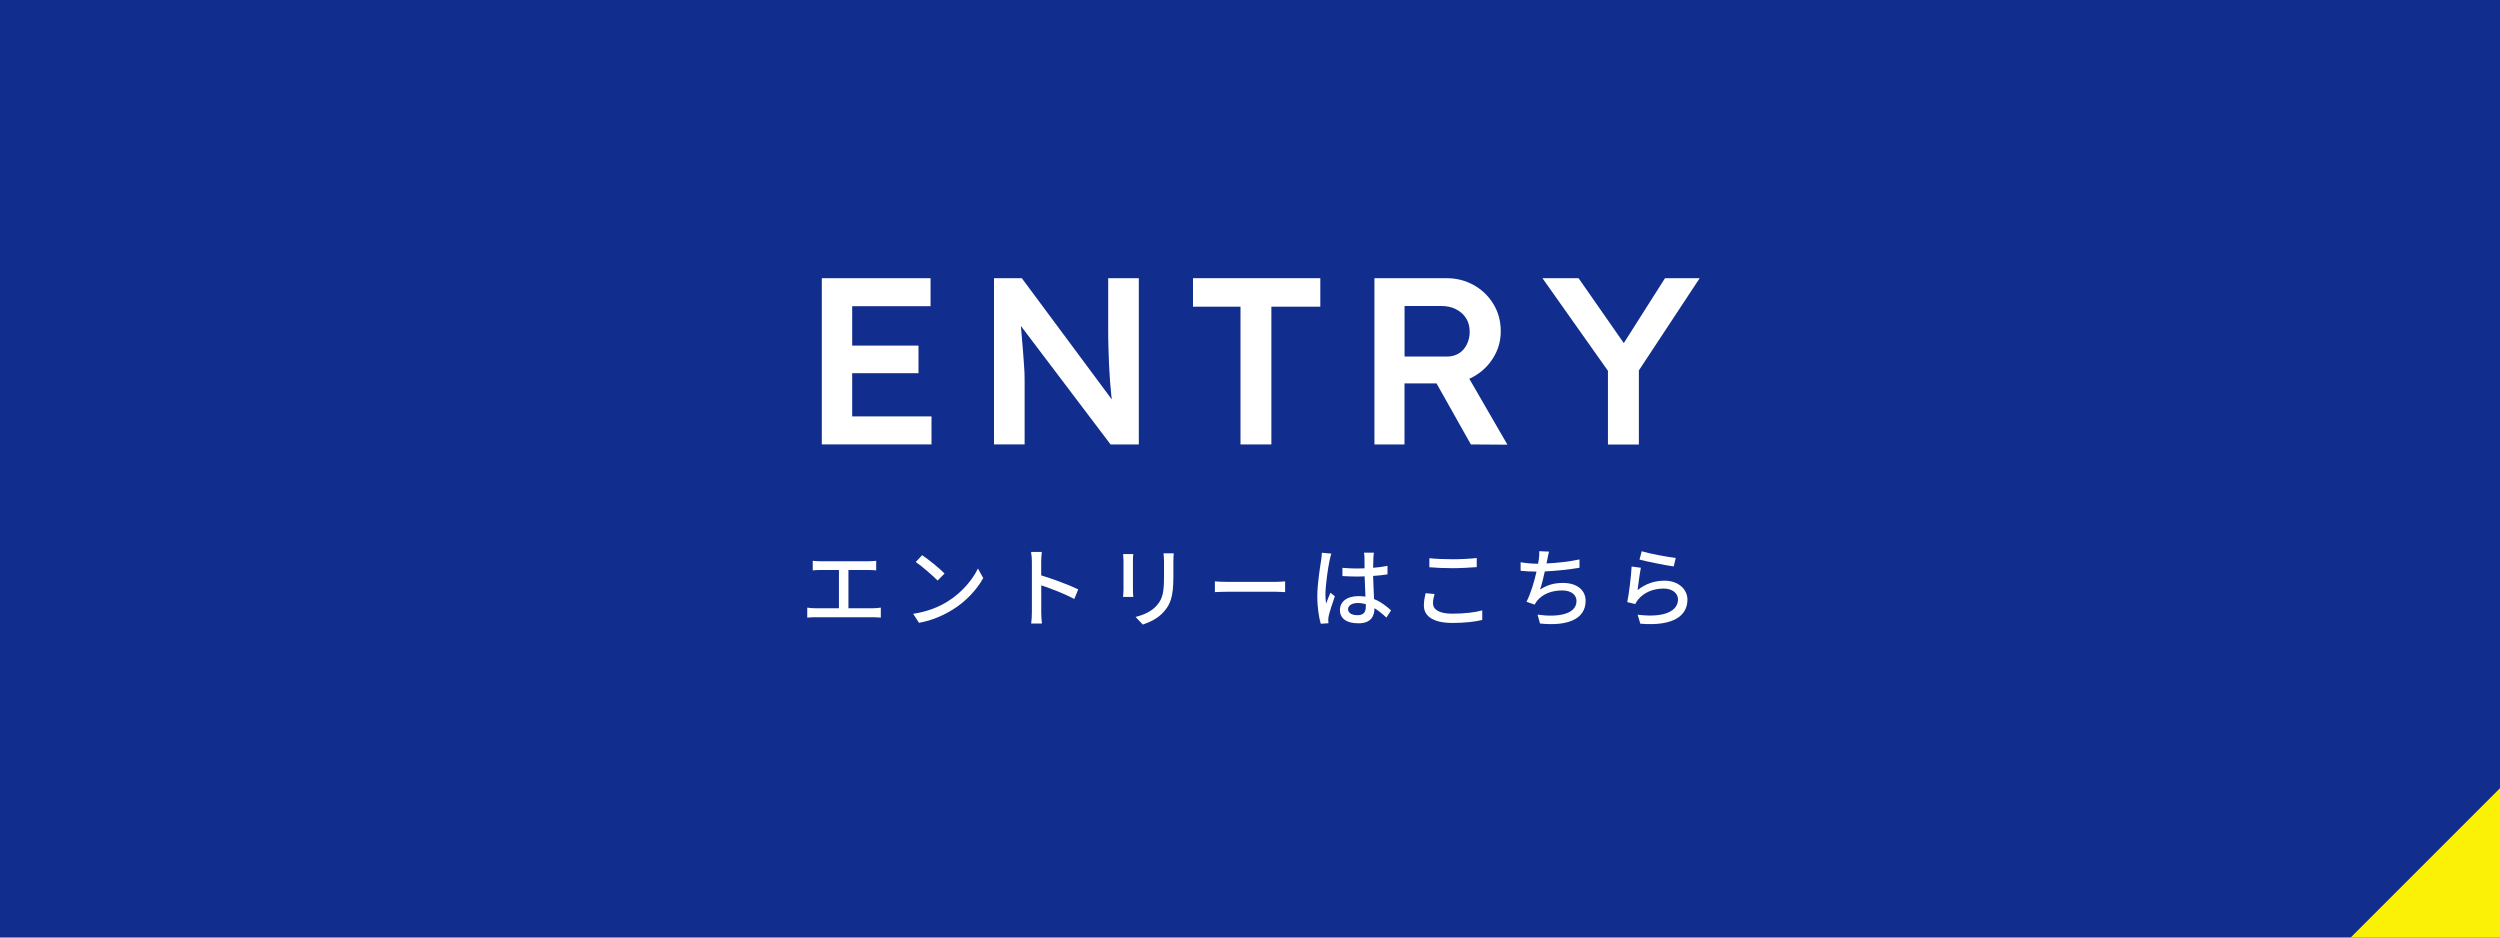 <?xml version="1.0" encoding="UTF-8"?>
<svg id="_レイヤー_2" data-name="レイヤー 2" xmlns="http://www.w3.org/2000/svg" viewBox="0 0 400 150">
  <defs>
    <style>
      .cls-1 {
        fill: #112d8d;
      }

      .cls-1, .cls-2, .cls-3 {
        stroke-width: 0px;
      }

      .cls-2 {
        fill: #faf106;
      }

      .cls-3 {
        fill: #fff;
      }
    </style>
  </defs>
  <g id="_レイヤー_6" data-name="レイヤー 6">
    <rect class="cls-1" width="400" height="150"/>
    <g>
      <path class="cls-3" d="M131.49,71.11v-26.6h17.4v4.48h-12.54v17.63h12.69v4.48h-17.56ZM133.77,59.71v-4.41h13.19v4.41h-13.19Z"/>
      <path class="cls-3" d="M159.04,71.11v-26.6h4.45l15.43,20.79-.84.15c-.1-.71-.19-1.44-.27-2.18-.08-.75-.15-1.53-.21-2.34-.06-.81-.11-1.66-.15-2.55-.04-.88-.07-1.82-.1-2.79-.03-.97-.04-2.01-.04-3.1v-7.98h4.9v26.6h-4.52l-15.5-20.48.99-.27c.13,1.42.23,2.63.32,3.63.09,1,.16,1.86.21,2.58.05.72.1,1.32.13,1.8.04.48.06.92.08,1.31s.02.77.02,1.12v10.3h-4.9Z"/>
      <path class="cls-3" d="M198.48,71.11v-22.04h-7.6v-4.56h20.37v4.56h-7.83v22.04h-4.94Z"/>
      <path class="cls-3" d="M219.91,71.11v-26.6h11.55c1.6,0,3.05.38,4.37,1.12,1.32.75,2.36,1.76,3.13,3.04.77,1.28,1.16,2.72,1.16,4.31s-.39,2.92-1.16,4.2-1.81,2.29-3.12,3.04c-1.31.75-2.77,1.12-4.39,1.12h-6.73v9.77h-4.83ZM224.74,57.05h6.76c.73,0,1.37-.17,1.92-.51s.97-.82,1.27-1.43c.3-.61.46-1.28.46-2.01,0-.84-.19-1.56-.57-2.17s-.91-1.09-1.6-1.44c-.68-.36-1.47-.53-2.36-.53h-5.89v8.1ZM235.34,71.11l-6.76-12.01,5.09-.95,7.52,13-5.85-.04Z"/>
      <path class="cls-3" d="M257.27,71.11v-13.26l.27,1.86-10.75-15.2h5.78l8.21,11.78-1.79-.11,7.41-11.67h5.55l-10.3,15.62.57-2.58v13.57h-4.94Z"/>
    </g>
    <g>
      <path class="cls-3" d="M139.71,97.32c.45,0,.85-.06,1.22-.1v1.6c-.38-.04-.92-.06-1.22-.06h-9.25c-.41,0-.85.01-1.3.06v-1.6c.42.07.9.1,1.3.1h3.77v-6.12h-2.96c-.31,0-.88.01-1.23.06v-1.53c.36.04.91.07,1.23.07h7.66c.43,0,.88-.03,1.26-.07v1.53c-.39-.04-.85-.06-1.26-.06h-3.18v6.12h3.95Z"/>
      <path class="cls-3" d="M151.61,96.24c2.26-1.39,4.01-3.49,4.86-5.28l.85,1.53c-1.01,1.81-2.73,3.73-4.92,5.07-1.41.87-3.19,1.7-5.36,2.09l-.94-1.44c2.34-.35,4.16-1.13,5.5-1.96ZM151.13,91.76l-1.11,1.13c-.73-.74-2.46-2.26-3.5-2.97l1.02-1.09c1,.66,2.8,2.12,3.59,2.93Z"/>
      <path class="cls-3" d="M171.89,95.84c-1.48-.8-3.75-1.68-5.29-2.19v4.33c0,.43.04,1.29.11,1.79h-1.72c.07-.49.11-1.25.11-1.79v-8.1c0-.45-.04-1.09-.13-1.57h1.72c-.04.46-.1,1.08-.1,1.57v2.18c1.85.56,4.52,1.55,5.93,2.24l-.63,1.53Z"/>
      <path class="cls-3" d="M181.33,88.65c-.03.29-.06.64-.06,1.04v4.69c0,.36.03.85.06,1.13h-1.64c.01-.24.07-.73.07-1.13v-4.69c0-.25-.03-.74-.06-1.04h1.62ZM187.8,88.54c-.03.36-.06.78-.06,1.29v2.49c0,3.21-.5,4.4-1.54,5.57-.91,1.06-2.33,1.7-3.35,2.04l-1.16-1.22c1.33-.34,2.54-.87,3.39-1.83.98-1.11,1.16-2.2,1.16-4.65v-2.41c0-.5-.04-.92-.08-1.29h1.64Z"/>
      <path class="cls-3" d="M194.37,93.02c.45.04,1.32.08,2.07.08h7.61c.69,0,1.23-.06,1.57-.08v1.72c-.31-.01-.94-.06-1.55-.06h-7.62c-.78,0-1.61.03-2.07.06v-1.72Z"/>
      <path class="cls-3" d="M213.02,88.57c-.1.24-.22.81-.28,1.07-.25,1.12-.67,4.01-.67,5.49,0,.49.03.95.1,1.46.2-.57.49-1.25.7-1.75l.71.56c-.36,1.04-.84,2.45-.99,3.17-.04.18-.07.46-.07.63.01.14.01.35.03.52l-1.23.08c-.28-.97-.55-2.52-.55-4.4,0-2.07.45-4.71.62-5.81.04-.35.1-.78.11-1.15l1.53.14ZM221.83,98.82c-.64-.6-1.27-1.12-1.92-1.51v.04c0,1.29-.62,2.38-2.55,2.38s-2.97-.78-2.97-2.12,1.11-2.23,2.96-2.23c.39,0,.77.03,1.12.08-.04-.97-.1-2.16-.13-3.24-.39.01-.78.03-1.18.03-.8,0-1.55-.04-2.37-.08v-1.32c.78.07,1.55.11,2.38.11.39,0,.77-.01,1.16-.03,0-.69-.01-1.27-.01-1.62,0-.24-.03-.62-.08-.88h1.58c-.04.28-.07.57-.08.85-.01.35-.03.94-.04,1.57.81-.07,1.58-.17,2.3-.31v1.36c-.71.11-1.5.2-2.3.25.03,1.39.11,2.63.15,3.7,1.15.46,2.02,1.18,2.72,1.81l-.74,1.15ZM218.53,96.66c-.42-.11-.84-.18-1.29-.18-.92,0-1.55.41-1.55.98,0,.64.62.97,1.5.97,1.02,0,1.34-.52,1.34-1.39v-.38Z"/>
      <path class="cls-3" d="M229.53,95.03c-.15.53-.25,1.01-.25,1.51,0,.97.97,1.65,3.08,1.65,1.9,0,3.68-.21,4.8-.53v1.53c-1.08.28-2.79.48-4.76.48-2.97,0-4.58-1-4.58-2.8,0-.76.15-1.42.28-1.96l1.43.13ZM228.7,89.31c1.01.11,2.3.17,3.71.17s2.83-.08,3.87-.2v1.46c-.95.07-2.56.17-3.85.17-1.43,0-2.62-.06-3.73-.15v-1.44Z"/>
      <path class="cls-3" d="M252.73,90.84c-1.53.27-3.75.5-5.56.59-.22,1.02-.5,2.16-.77,2.9,1.18-.76,2.27-1.06,3.7-1.06,2.23,0,3.6,1.16,3.6,2.86,0,2.98-2.97,4.09-7.3,3.63l-.39-1.42c3.14.46,6.23,0,6.23-2.19,0-.94-.8-1.68-2.3-1.68-1.64,0-3.11.56-3.99,1.64-.15.2-.28.39-.41.63l-1.3-.46c.69-1.34,1.25-3.26,1.6-4.82-.91-.01-1.78-.06-2.54-.13v-1.37c.8.14,1.88.24,2.73.24h.06c.06-.29.1-.55.13-.76.06-.5.08-.84.06-1.25l1.57.07c-.13.42-.21.87-.28,1.27l-.13.62c1.62-.07,3.6-.28,5.28-.64v1.33Z"/>
      <path class="cls-3" d="M262.01,94.42c1.29-1.04,2.75-1.51,4.3-1.51,2.26,0,3.68,1.39,3.68,3.03,0,2.51-2.13,4.3-7.54,3.85l-.43-1.44c4.29.55,6.46-.6,6.46-2.44,0-1.02-.95-1.74-2.28-1.74-1.72,0-3.15.63-4.09,1.74-.22.27-.35.5-.46.74l-1.29-.31c.27-1.3.62-4.13.7-5.7l1.48.2c-.18.87-.42,2.73-.53,3.59ZM262.67,88.2c1.25.39,4.23.94,5.45,1.07l-.32,1.36c-1.36-.18-4.41-.81-5.48-1.09l.35-1.33Z"/>
    </g>
    <polygon class="cls-2" points="400 150 376.11 150 400 126.11 400 150"/>
  </g>
</svg>